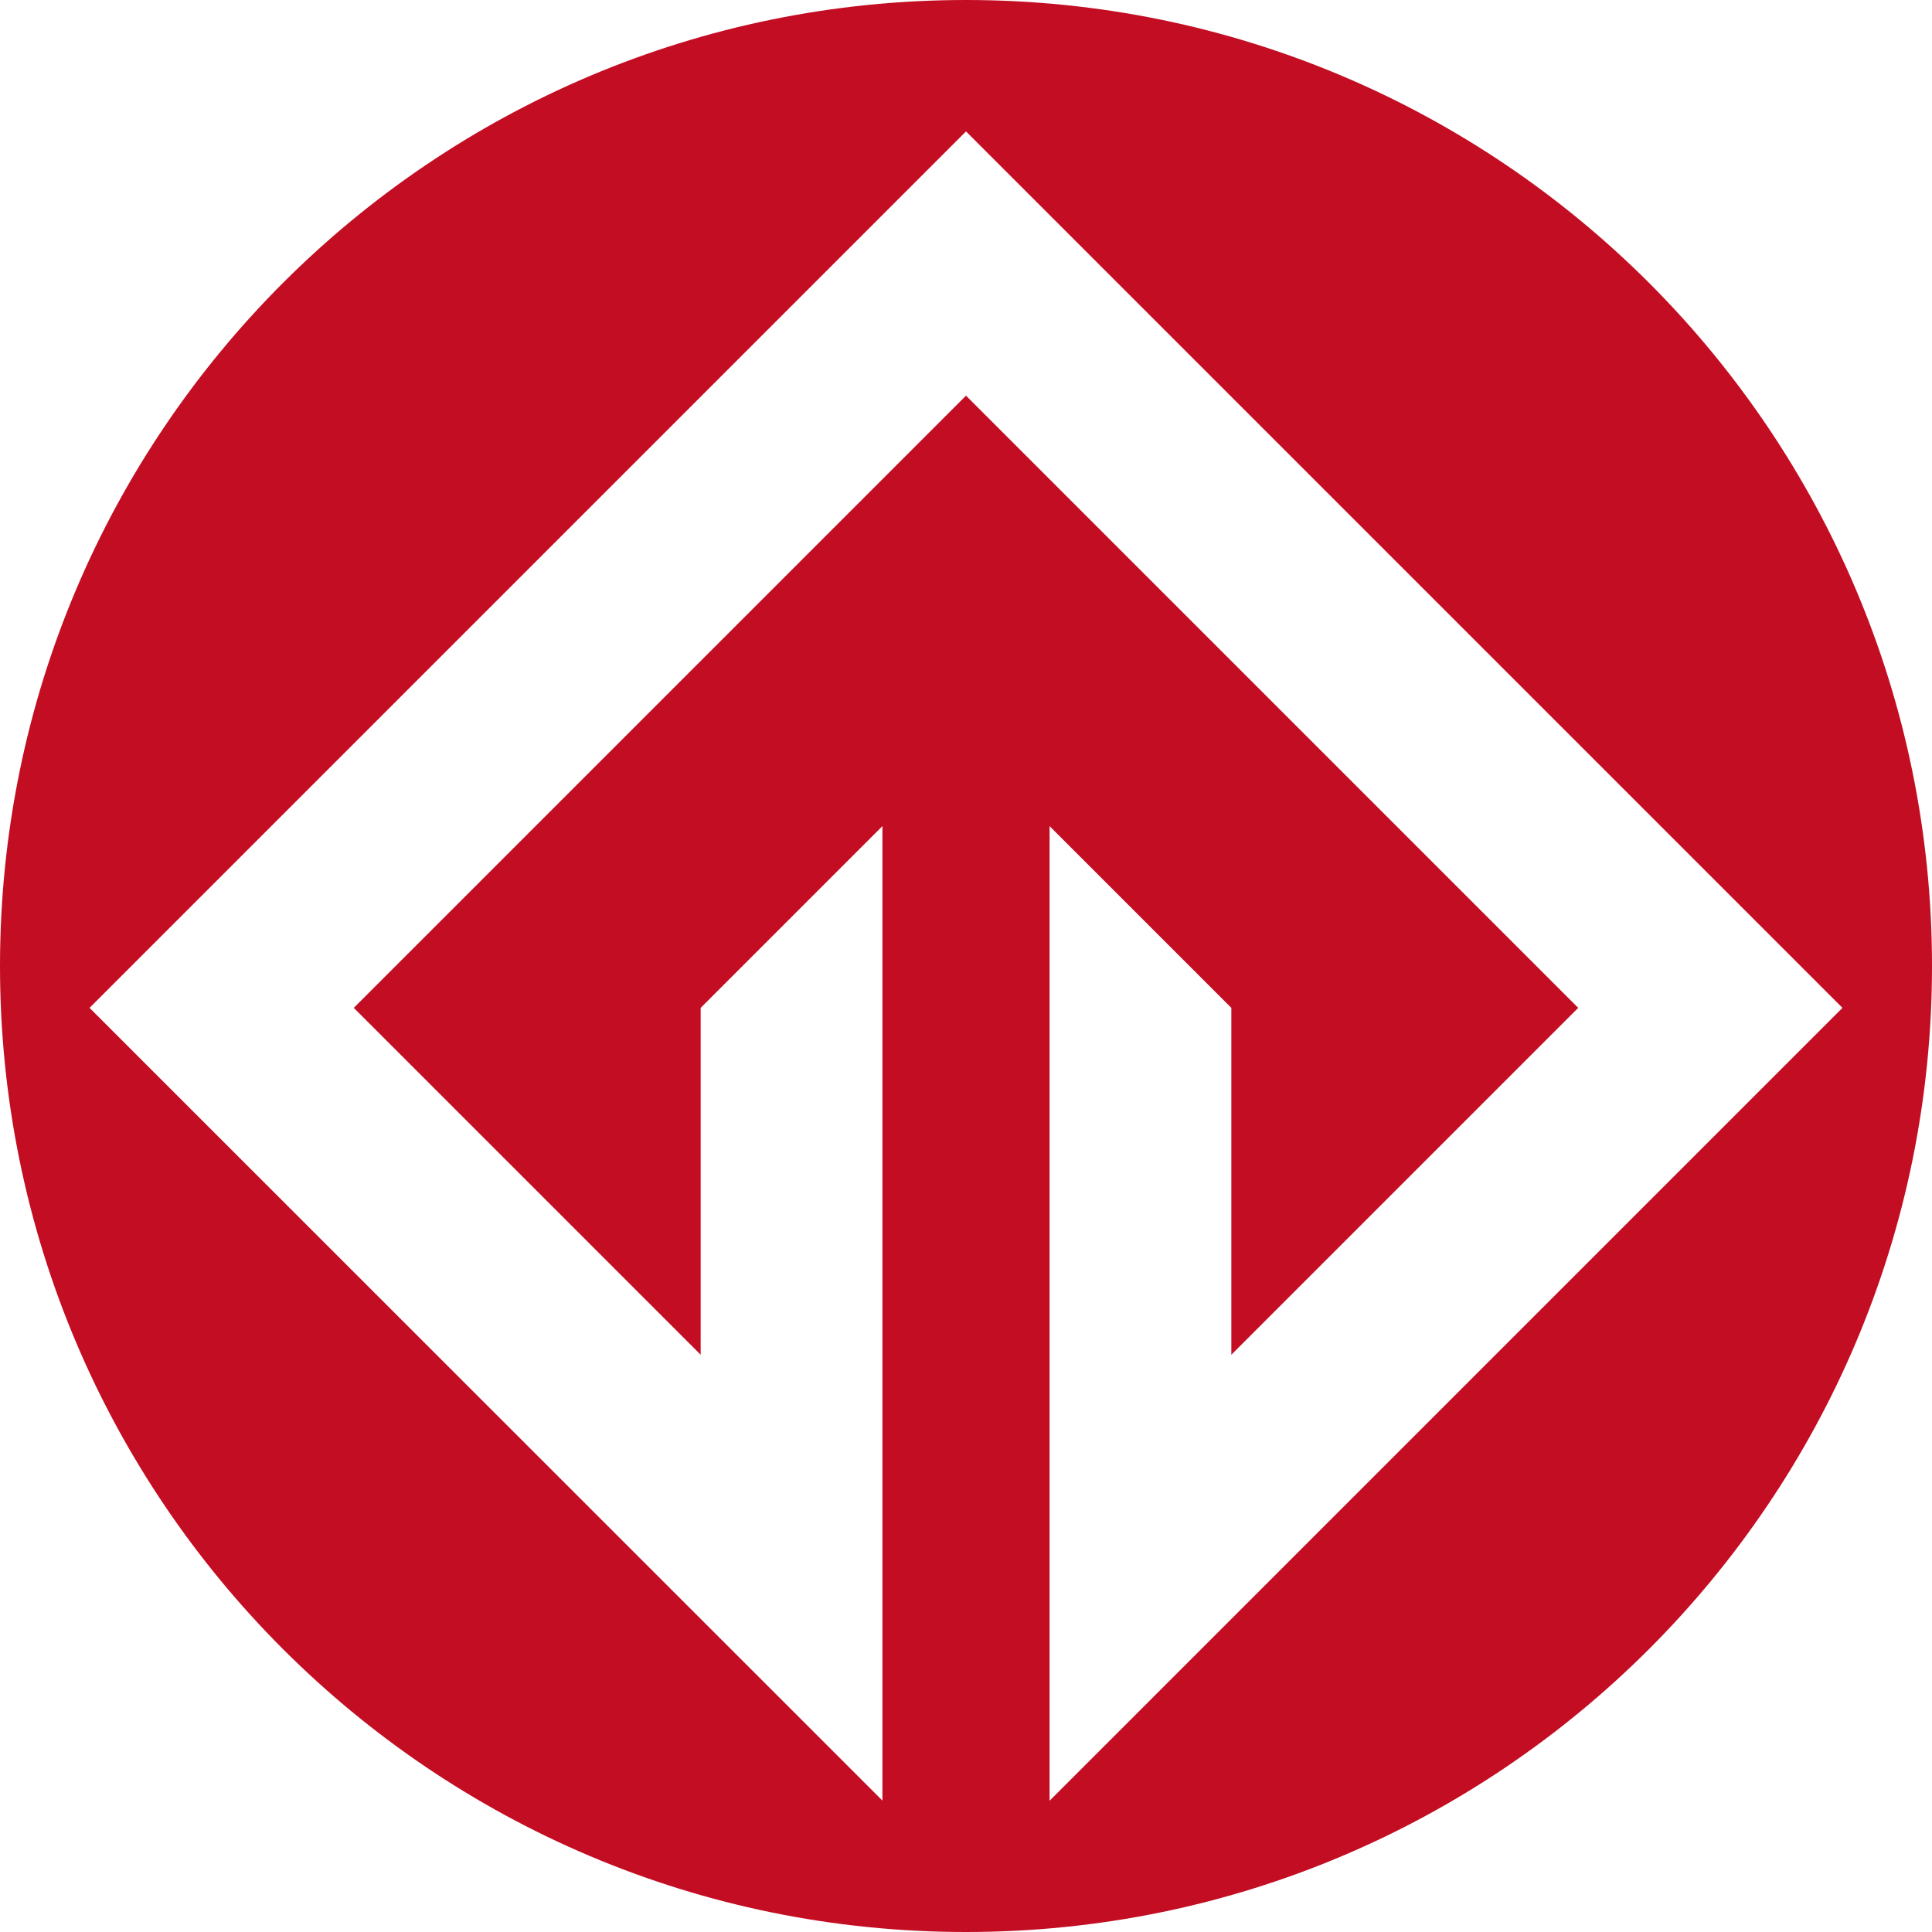 <svg version="1.1" id="图层_1" xmlns="http://www.w3.org/2000/svg" xmlns:xlink="http://www.w3.org/1999/xlink" x="0px" y="0px" viewBox="0.98 1.61 123.2 123.2" enable-background="new 0 0 125 127" xml:space="preserve">
<path fill="#C30D23" d="M62.58,1.61c-34.02,0-61.6,27.58-61.6,61.6c0,34.02,27.58,61.6,61.6,61.6c34.02,0,61.6-27.58,61.6-61.6
	C124.18,29.19,96.61,1.61,62.58,1.61z M69.29,115.06L69.29,115.06l-1.38,1.38V54.29l11.59,11.59V88l22.12-22.12L62.58,26.84
	L23.54,65.88L45.66,88V65.88l11.59-11.59v62.14l-1.38-1.38v0L6.69,65.88L62.58,9.99l55.89,55.89L69.29,115.06z"></path>
</svg>